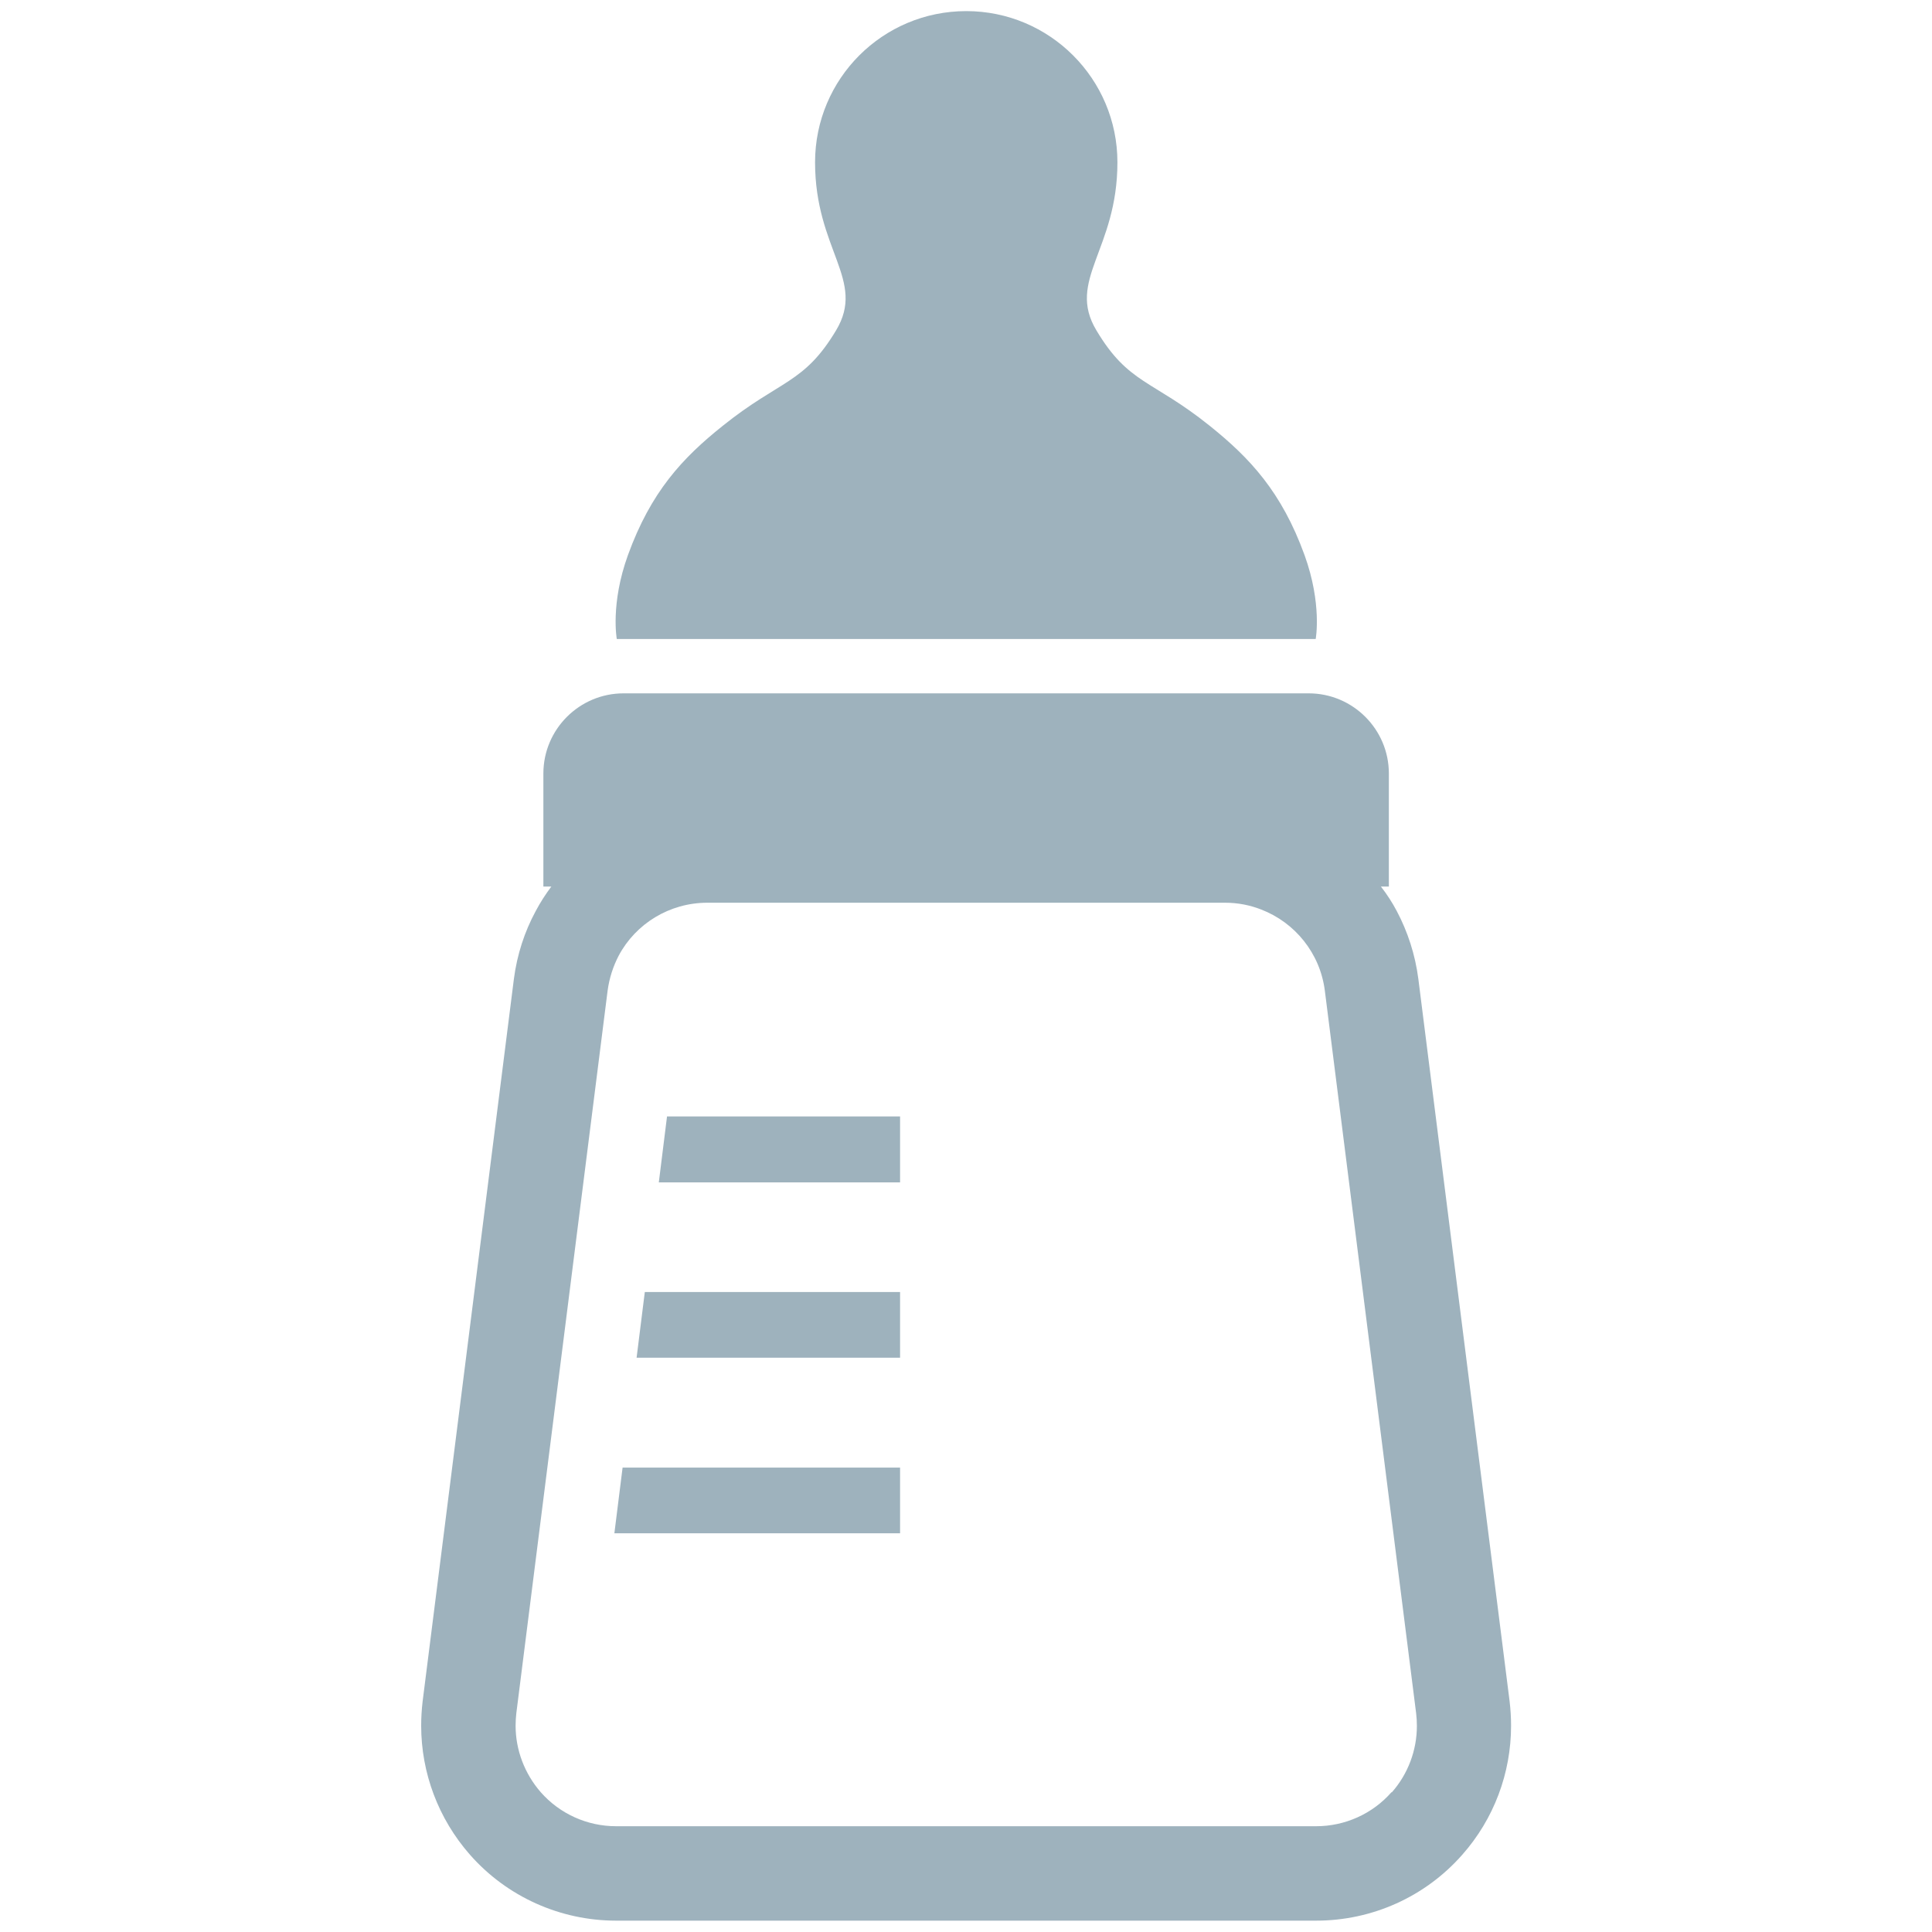<?xml version="1.0" encoding="UTF-8"?>
<svg id="_レイヤー1" data-name="レイヤー1" xmlns="http://www.w3.org/2000/svg" viewBox="0 0 80 80">
  <defs>
    <style>
      .cls-1 {
        fill: #9eb2bd;
      }
    </style>
  </defs>
  <path class="cls-1" d="m54.48,26.46s.27-1.45-.46-3.47c-.95-2.62-2.26-4.02-3.93-5.36-2.38-1.91-3.36-1.72-4.69-3.95-1.25-2.08.87-3.33.87-6.96,0-3.45-2.8-6.26-6.26-6.26s-6.26,2.8-6.26,6.26c0,3.63,2.12,4.88.87,6.96-1.33,2.22-2.31,2.04-4.69,3.95-1.68,1.34-2.98,2.74-3.93,5.36-.73,2.02-.46,3.47-.46,3.47h28.95Z"/>
  <polygon class="cls-1" points="27.28 48.96 37.27 48.96 37.27 46.23 27.62 46.23 27.28 48.96"/>
  <polygon class="cls-1" points="26.36 56.22 37.27 56.22 37.27 53.5 26.7 53.5 26.36 56.22"/>
  <polygon class="cls-1" points="25.44 63.49 37.27 63.49 37.27 60.77 25.78 60.77 25.44 63.49"/>
  <path class="cls-1" d="m62.57,71.46c0-.34-.02-.67-.06-1.01l-3.78-29.92c-.13-1-.44-1.95-.89-2.8-.19-.36-.41-.7-.66-1.02h.33v-4.68c0-1.83-1.49-3.32-3.32-3.32h-28.37c-1.83,0-3.32,1.49-3.32,3.32v4.68h.33c-.24.32-.46.66-.65,1.02-.46.85-.77,1.8-.9,2.8l-3.78,29.92c-.04.34-.06.67-.06,1.01,0,1.95.71,3.85,2.02,5.34h0c1.53,1.74,3.74,2.73,6.05,2.73h28.99c2.32,0,4.52-.99,6.05-2.73h0c1.31-1.48,2.02-3.38,2.02-5.34Zm-4.95,2.75h0c-.79.9-1.93,1.41-3.12,1.41h-28.99c-1.19,0-2.33-.51-3.12-1.41h0c-.67-.77-1.04-1.75-1.04-2.75,0-.17.01-.35.03-.52l3.78-29.92c.07-.52.23-1.01.46-1.45.35-.66.88-1.21,1.51-1.59.63-.38,1.37-.6,2.16-.6h21.44c.53,0,1.03.1,1.49.28.7.27,1.31.72,1.77,1.3.46.58.77,1.28.87,2.07l3.78,29.92c.02.17.03.35.03.52,0,1.01-.37,1.99-1.04,2.75Z"/>
</svg>